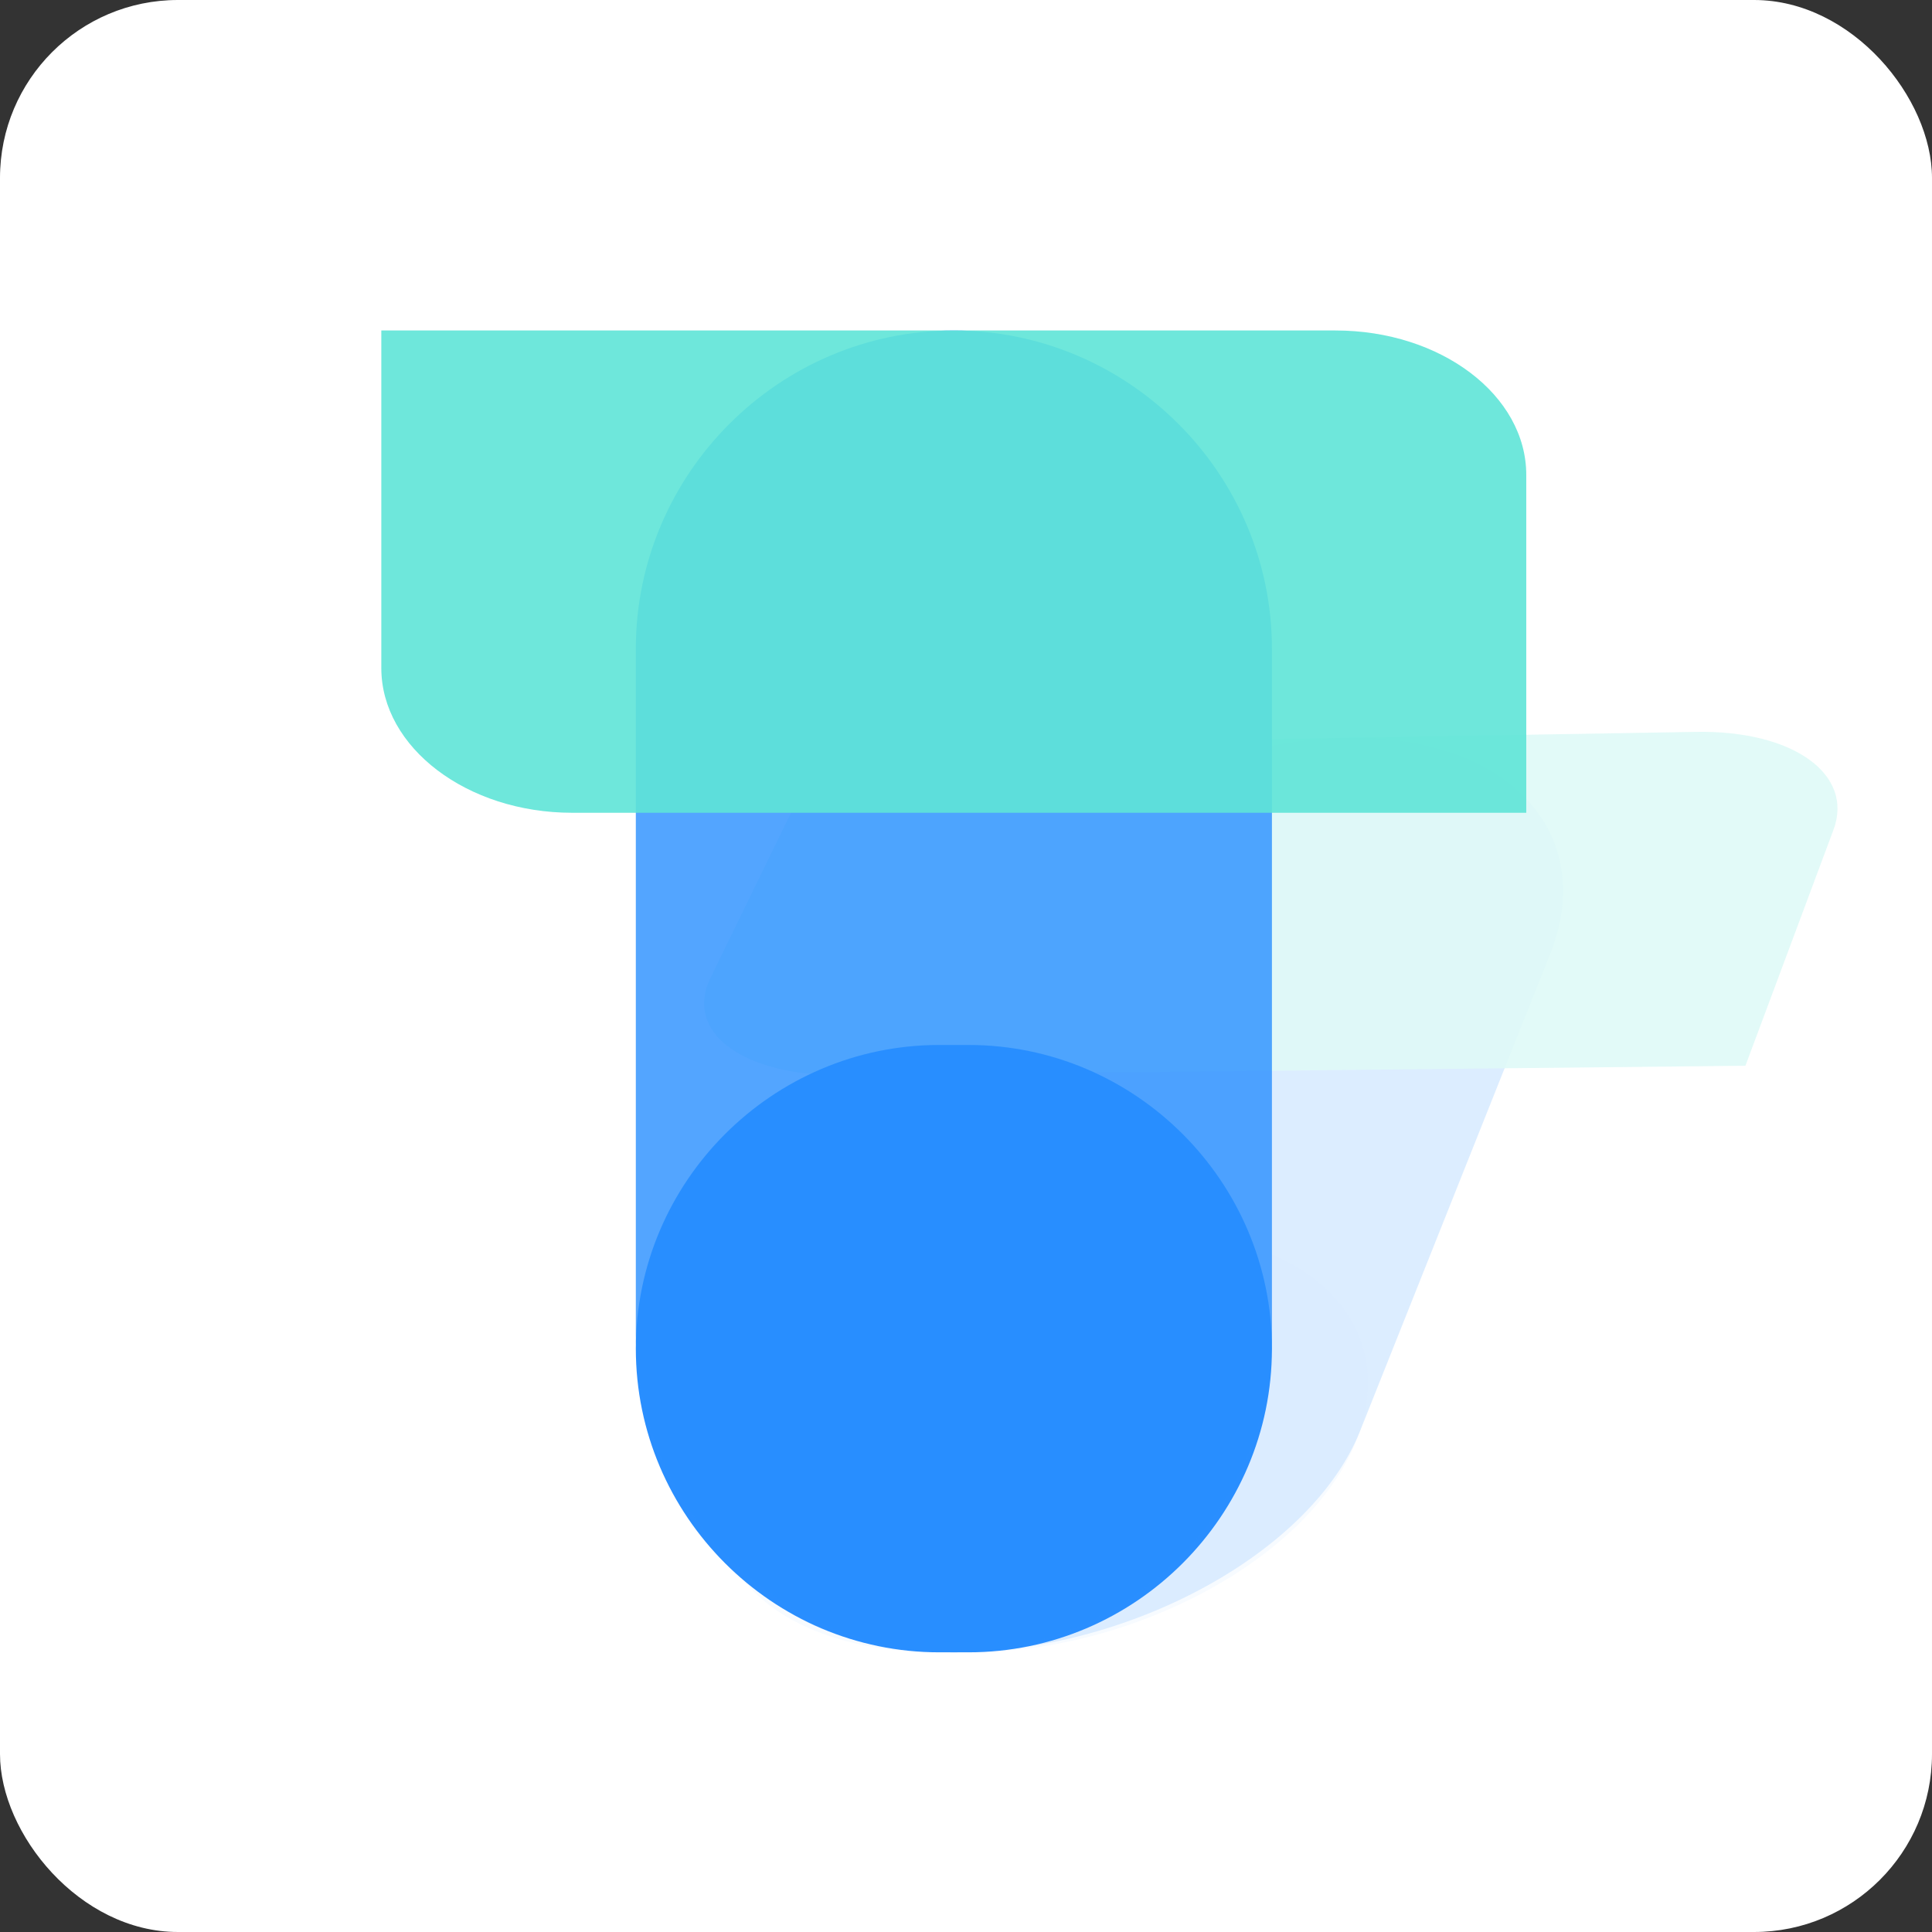 <svg width="152" height="152" viewBox="0 0 152 152" fill="none" xmlns="http://www.w3.org/2000/svg">
<rect x="0" y="0" width="152" height="152" fill="#333333" stroke="none"/>
<rect width="152" height="152" rx="14" fill="white"/>
<g opacity="0.2">
<path opacity="0.2" d="M76.197 130H73.894C60.765 130 53.435 122.608 57.62 113.557C61.79 104.521 75.537 97.044 88.161 96.946L90.38 96.932C103.003 96.834 110.347 104.24 106.696 113.375C103.045 122.523 89.326 130 76.197 130Z" fill="#298EFF"/>
<path opacity="0.8" d="M75.046 129.993C61.285 129.993 53.604 122.236 57.985 112.763L75.116 75.676C79.497 66.204 93.385 58.264 105.98 58.053C118.576 57.842 125.765 65.501 121.946 75.086L107.005 112.581C103.186 122.151 88.807 129.993 75.046 129.993Z" fill="#298EFF"/>
<path opacity="0.9" d="M133.475 57.58L105.995 58.044L64.767 58.747L55.893 76.946C53.801 81.233 58.477 84.676 66.298 84.591L94.705 84.296L137.322 83.847L144.245 65.296C145.888 60.911 141.057 57.454 133.475 57.58Z" fill="#5FE5D7"/>
</g>
<path d="M76.198 129.996H73.895C60.766 129.996 50.024 119.245 50.024 106.104C50.024 92.964 60.766 82.213 73.895 82.213H76.198C89.327 82.213 100.069 92.964 100.069 106.104C100.069 119.245 89.327 129.996 76.198 129.996Z" fill="#298EFF"/>
<path opacity="0.8" d="M75.046 129.996C61.285 129.996 50.024 118.725 50.024 104.953V51.043C50.024 37.271 61.285 26 75.046 26C88.807 26 100.069 37.271 100.069 51.043V104.953C100.069 118.725 88.807 129.996 75.046 129.996Z" fill="#298EFF"/>
<path opacity="0.9" d="M105.068 26H75.046H30V52.561C30 58.815 36.754 63.945 45.011 63.945H75.032H120.079V37.383C120.093 31.101 113.367 26 105.068 26Z" fill="#5FE5D7"/>
</svg>
